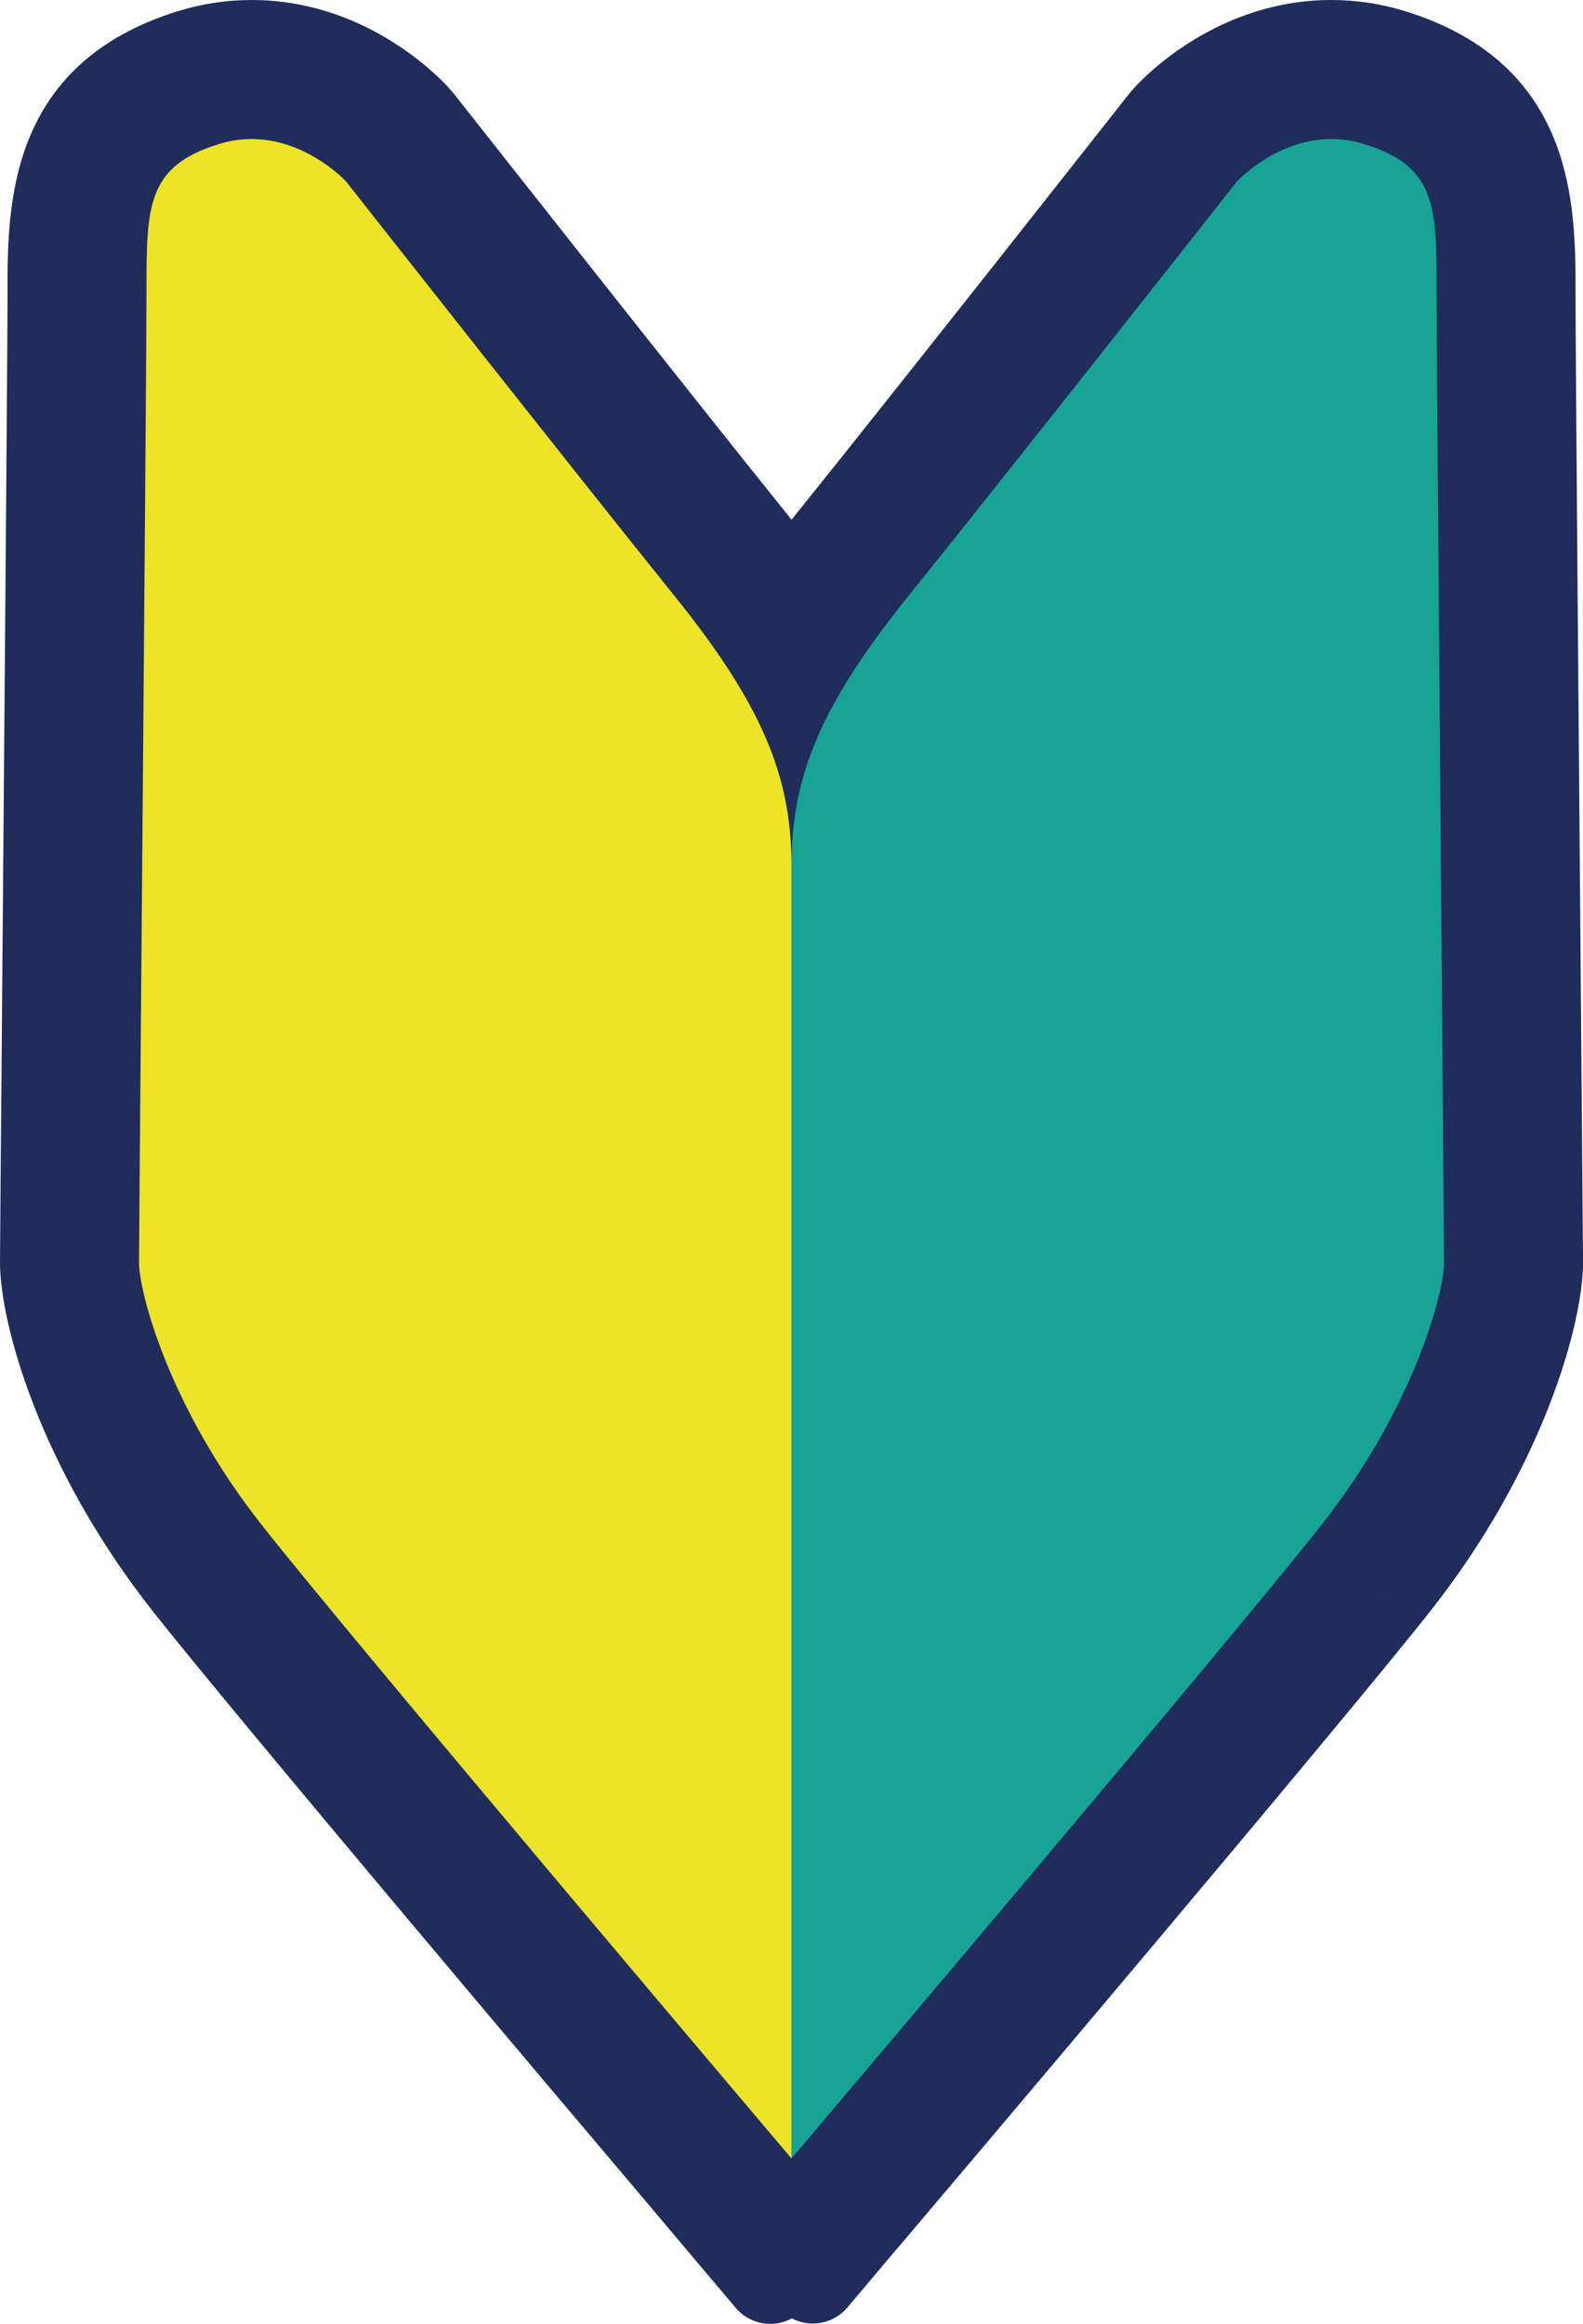 <?xml version="1.0" encoding="utf-8"?>
<!-- Generator: Adobe Illustrator 16.0.0, SVG Export Plug-In . SVG Version: 6.00 Build 0)  -->
<!DOCTYPE svg PUBLIC "-//W3C//DTD SVG 1.1//EN" "http://www.w3.org/Graphics/SVG/1.1/DTD/svg11.dtd">
<svg version="1.1" id="レイヤー_1" xmlns="http://www.w3.org/2000/svg" xmlns:xlink="http://www.w3.org/1999/xlink" x="0px"
	 y="0px" width="34.893px" height="51.207px" viewBox="0 0 34.893 51.207" enable-background="new 0 0 34.893 51.207"
	 xml:space="preserve">
<path fill="#1F2C5C" d="M34.841,21.287c-0.045-5.454-0.113-13.694-0.113-14.869c0-1.872,0-5.006-3.75-6.17
	C30.445,0.083,29.896,0,29.347,0c-2.445,0-4.044,1.606-4.339,1.929c-0.054,0.059-0.104,0.116-0.15,0.176
	c-0.05,0.063-5.219,6.628-7.237,9.13c-0.059,0.073-0.116,0.145-0.174,0.217c-0.057-0.072-0.115-0.144-0.173-0.217
	c-1.938-2.404-6.696-8.442-7.232-9.122C9.988,2.045,9.938,1.986,9.887,1.93C9.591,1.606,7.992,0,5.548,0
	C4.996,0,4.447,0.083,3.916,0.248c-3.75,1.164-3.75,4.298-3.75,6.17c0,1.175-0.068,9.415-0.113,14.869
	C0.02,25.293,0,27.572,0,27.814c0,1.372,0.894,4.547,3.353,7.67c1.789,2.271,9.067,10.879,11.316,13.535
	c0.011,0.014,0.021,0.028,0.033,0.042l1.514,1.791c0.193,0.229,0.475,0.354,0.764,0.354c0.115,0,0.231-0.02,0.344-0.061
	c0.045-0.018,0.088-0.036,0.13-0.06c0.037,0.021,0.076,0.037,0.117,0.053c0.112,0.041,0.229,0.061,0.343,0.061
	c0.289,0,0.57-0.125,0.765-0.354l1.063-1.26c0.016-0.016,0.031-0.032,0.042-0.046c1.002-1.183,9.782-11.546,11.758-14.056
	c2.459-3.123,3.352-6.298,3.352-7.67C34.893,27.572,34.873,25.293,34.841,21.287 M9.78,41.676c0.889,1.057,1.778,2.113,2.593,3.078
	C11.559,43.789,10.669,42.732,9.78,41.676 M17.914,50.2L17.914,50.2c0.163-0.194,0.336-0.397,0.517-0.611
	C18.25,49.803,18.077,50.006,17.914,50.2 M19,48.915c-0.002,0.002-0.003,0.003-0.005,0.004C18.997,48.918,18.998,48.917,19,48.915
	c0.007-0.007,0.014-0.013,0.02-0.021C19.014,48.902,19.007,48.908,19,48.915 M19.555,48.265c0.222-0.264,0.505-0.598,0.834-0.987
	C20.06,47.667,19.776,48.001,19.555,48.265 M28.95,37.08c-0.393,0.476-0.822,0.993-1.276,1.538
	c-0.909,1.089-1.913,2.287-2.906,3.468c-0.662,0.787-1.319,1.567-1.939,2.304c-0.31,0.367-0.611,0.725-0.899,1.065
	c0.288-0.341,0.59-0.698,0.899-1.065c0.62-0.736,1.277-1.517,1.939-2.304c0.993-1.181,1.997-2.379,2.906-3.468
	C28.128,38.073,28.558,37.556,28.95,37.08c0.263-0.316,0.509-0.613,0.733-0.889C29.459,36.467,29.213,36.764,28.95,37.08
	 M30.293,35.444c0.18-0.222,0.336-0.417,0.463-0.578C30.629,35.027,30.473,35.223,30.293,35.444"/>
<path fill="#EDE327" d="M17.446,47.561V19.097c0-1.815-0.495-3.382-2.558-5.94c-2.063-2.558-7.26-9.158-7.26-9.158
	s-1.21-1.319-2.806-0.824C3.229,3.669,3.229,4.549,3.229,6.419c0,1.869-0.165,20.735-0.165,21.396s0.66,3.19,2.695,5.775
	S17.446,47.561,17.446,47.561"/>
<path fill="#17A494" d="M17.446,47.561V19.097c0-1.815,0.495-3.382,2.559-5.94c2.062-2.558,7.26-9.158,7.26-9.158
	s1.21-1.319,2.805-0.824c1.596,0.495,1.596,1.375,1.596,3.245c0,1.869,0.165,20.735,0.165,21.396s-0.66,3.19-2.695,5.775
	S17.446,47.561,17.446,47.561"/>
</svg>
